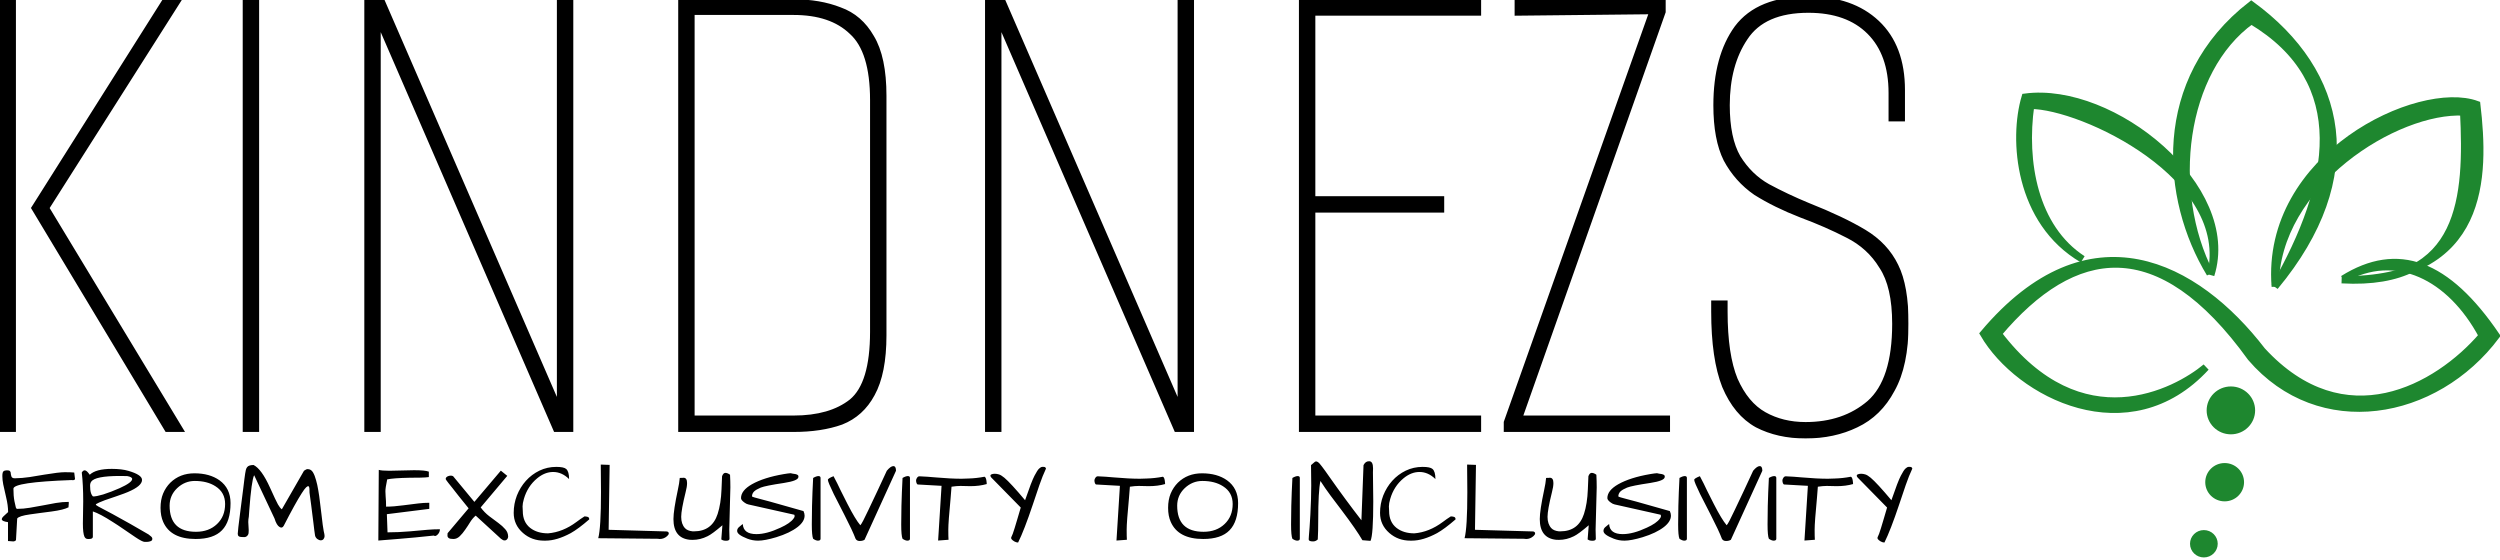 <svg xmlns="http://www.w3.org/2000/svg" width="1036" height="232" viewBox="0 0 1036 232" fill="none"><g clip-path="url(#clip0_249_69)"><ellipse cx="924.479" cy="170.066" rx="10.047" ry="9.92" fill="#1E872F"></ellipse><ellipse cx="921.895" cy="199.825" rx="8.038" ry="7.936" fill="#1E872F"></ellipse><ellipse cx="913.283" cy="225.332" rx="5.741" ry="5.668" fill="#1E872F"></ellipse><path d="M916.154 113.949C927.636 77.672 875.393 35.443 839.223 40.261C834.044 57.61 836.353 91.843 863.049 107.431C842.955 94.394 838.204 66.962 841.52 43.662C862.763 43.662 925.914 73.137 916.154 113.949Z" fill="#1E872F" stroke="#1E872F" stroke-width="3"></path><path d="M942.851 118.768C938.545 64.635 1002.56 34.52 1026.38 43.306C1029.83 72.781 1030.4 116.362 970.408 115.933C1020.93 118.768 1022.65 81.284 1020.93 46.423C993.143 44.973 942.851 76.045 942.851 118.768Z" fill="#1E872F" stroke="#1E872F" stroke-width="3"></path><path d="M915.867 113.383C897.075 82.49 892.749 33.176 932.937 2C971.402 30.058 980.588 73.138 942.697 118.768C967.097 76.255 975.134 33.743 932.937 8.519C904.231 29.208 898.223 79.089 915.867 113.383Z" fill="#1E872F" stroke="#1E872F" stroke-width="3"></path><path d="M970.982 115.65C993.659 101.479 1014.04 109.131 1034.42 139.143C1009.16 172.869 961.222 181.331 932.803 148.212C894.625 95.213 859.317 101.165 828.028 138.292C862.475 183.639 901.801 162.445 914.145 152.18C882.282 186.756 836.64 163.516 822 138.292C865.919 86.144 910.126 109.91 937.396 145.337C971.556 182.465 1010.02 160.791 1028.68 139.143C1015.48 114.516 992.798 103.179 970.982 115.65Z" fill="#1E872F" stroke="#1E872F" stroke-width="3"></path><mask id="path-8-outside-1_249_69" maskUnits="userSpaceOnUse" x="-1" y="-2" width="792" height="184" fill="black"><rect fill="white" x="-1" y="-2" width="792" height="184"></rect><path d="M69.2 178L14 86.2L68 0.7H73.7L19.4 86.2L74.9 178H69.2ZM0.8 178V0.7H5.6V178H0.8ZM101.581 178V0.7H106.381V178H101.581ZM151.972 178V0.7H158.572L231.772 169.3V0.7H236.572V178H230.272L156.772 8.5V178H151.972ZM282.05 178V0.7H328.85C336.05 0.7 342.45 1.8 348.05 4C353.65 6 358.05 9.8 361.25 15.4C364.65 21 366.35 29.1 366.35 39.7V139C366.35 149.4 364.75 157.5 361.55 163.3C358.55 168.9 354.25 172.8 348.65 175C343.05 177 336.45 178 328.85 178H282.05ZM286.85 173.2H328.85C339.05 173.2 347.05 170.9 352.85 166.3C358.65 161.5 361.55 151.9 361.55 137.5V41.5C361.55 27.9 358.65 18.5 352.85 13.3C347.25 7.9 339.25 5.2 328.85 5.2H286.85V173.2ZM409.198 178V0.7H415.798L488.998 169.3V0.7H493.798V178H487.498L413.998 8.5V178H409.198ZM539.277 178V0.7H612.777V5.5H544.077V82.3H597.477V87.1H544.077V173.2H612.777V178H539.277ZM624.158 178V175L684.458 4.9L628.658 5.5V0.7H689.258V4.9L629.858 173.2H691.058V178H624.158ZM748.217 180.7C740.617 180.7 733.917 179.2 728.117 176.2C722.317 173 717.817 167.6 714.617 160C711.617 152.4 710.117 142.1 710.117 129.1V125.5H714.917V129.1C714.917 141.1 716.317 150.5 719.117 157.3C722.117 164.1 726.117 168.9 731.117 171.7C736.117 174.5 741.817 175.9 748.217 175.9C758.817 175.9 767.617 172.9 774.617 166.9C781.617 160.7 785.117 149.8 785.117 134.2C785.117 123.8 783.317 115.9 779.717 110.5C776.317 104.9 771.617 100.6 765.617 97.6C759.817 94.6 753.417 91.8 746.417 89.2C739.217 86.4 732.917 83.3 727.517 79.9C722.317 76.3 718.217 71.7 715.217 66.1C712.417 60.5 711.017 53 711.017 43.6C711.017 30.2 713.917 19.5 719.717 11.5C725.717 3.5 735.617 -0.5 749.417 -0.5C761.417 -0.5 770.917 2.8 777.917 9.4C784.917 16 788.417 25.3 788.417 37.3V49.3H783.617V38.5C783.617 27.7 780.617 19.3 774.617 13.3C768.617 7.3 760.217 4.3 749.417 4.3C737.017 4.3 728.317 8.1 723.317 15.7C718.317 23.1 715.817 32.4 715.817 43.6C715.817 52.8 717.317 60 720.317 65.2C723.517 70.4 727.617 74.4 732.617 77.2C737.817 80 743.317 82.6 749.117 85C758.717 88.8 766.517 92.5 772.517 96.1C778.517 99.7 782.917 104.4 785.717 110.2C788.517 115.8 789.917 123.8 789.917 134.2C789.917 145.6 788.017 154.7 784.217 161.5C780.617 168.3 775.617 173.2 769.217 176.2C763.017 179.2 756.017 180.7 748.217 180.7Z"></path></mask><path d="M69.2 178L14 86.2L68 0.7H73.7L19.4 86.2L74.9 178H69.2ZM0.8 178V0.7H5.6V178H0.8ZM101.581 178V0.7H106.381V178H101.581ZM151.972 178V0.7H158.572L231.772 169.3V0.7H236.572V178H230.272L156.772 8.5V178H151.972ZM282.05 178V0.7H328.85C336.05 0.7 342.45 1.8 348.05 4C353.65 6 358.05 9.8 361.25 15.4C364.65 21 366.35 29.1 366.35 39.7V139C366.35 149.4 364.75 157.5 361.55 163.3C358.55 168.9 354.25 172.8 348.65 175C343.05 177 336.45 178 328.85 178H282.05ZM286.85 173.2H328.85C339.05 173.2 347.05 170.9 352.85 166.3C358.65 161.5 361.55 151.9 361.55 137.5V41.5C361.55 27.9 358.65 18.5 352.85 13.3C347.25 7.9 339.25 5.2 328.85 5.2H286.85V173.2ZM409.198 178V0.7H415.798L488.998 169.3V0.7H493.798V178H487.498L413.998 8.5V178H409.198ZM539.277 178V0.7H612.777V5.5H544.077V82.3H597.477V87.1H544.077V173.2H612.777V178H539.277ZM624.158 178V175L684.458 4.9L628.658 5.5V0.7H689.258V4.9L629.858 173.2H691.058V178H624.158ZM748.217 180.7C740.617 180.7 733.917 179.2 728.117 176.2C722.317 173 717.817 167.6 714.617 160C711.617 152.4 710.117 142.1 710.117 129.1V125.5H714.917V129.1C714.917 141.1 716.317 150.5 719.117 157.3C722.117 164.1 726.117 168.9 731.117 171.7C736.117 174.5 741.817 175.9 748.217 175.9C758.817 175.9 767.617 172.9 774.617 166.9C781.617 160.7 785.117 149.8 785.117 134.2C785.117 123.8 783.317 115.9 779.717 110.5C776.317 104.9 771.617 100.6 765.617 97.6C759.817 94.6 753.417 91.8 746.417 89.2C739.217 86.4 732.917 83.3 727.517 79.9C722.317 76.3 718.217 71.7 715.217 66.1C712.417 60.5 711.017 53 711.017 43.6C711.017 30.2 713.917 19.5 719.717 11.5C725.717 3.5 735.617 -0.5 749.417 -0.5C761.417 -0.5 770.917 2.8 777.917 9.4C784.917 16 788.417 25.3 788.417 37.3V49.3H783.617V38.5C783.617 27.7 780.617 19.3 774.617 13.3C768.617 7.3 760.217 4.3 749.417 4.3C737.017 4.3 728.317 8.1 723.317 15.7C718.317 23.1 715.817 32.4 715.817 43.6C715.817 52.8 717.317 60 720.317 65.2C723.517 70.4 727.617 74.4 732.617 77.2C737.817 80 743.317 82.6 749.117 85C758.717 88.8 766.517 92.5 772.517 96.1C778.517 99.7 782.917 104.4 785.717 110.2C788.517 115.8 789.917 123.8 789.917 134.2C789.917 145.6 788.017 154.7 784.217 161.5C780.617 168.3 775.617 173.2 769.217 176.2C763.017 179.2 756.017 180.7 748.217 180.7Z" fill="black"></path><path d="M69.2 178L68.343 178.515L68.634 179H69.2V178ZM14 86.2L13.155 85.666L12.825 86.187L13.143 86.715L14 86.2ZM68 0.7V-0.3H67.449L67.154 0.166L68 0.7ZM73.7 0.7L74.544 1.236L75.52 -0.3H73.7V0.7ZM19.4 86.2L18.556 85.664L18.224 86.187L18.544 86.717L19.4 86.2ZM74.9 178V179H76.673L75.756 177.483L74.9 178ZM0.8 178H-0.2V179H0.8V178ZM0.8 0.7V-0.3H-0.2V0.7H0.8ZM5.6 0.7H6.6V-0.3H5.6V0.7ZM5.6 178V179H6.6V178H5.6ZM70.057 177.485L14.857 85.685L13.143 86.715L68.343 178.515L70.057 177.485ZM14.845 86.734L68.846 1.234L67.154 0.166L13.155 85.666L14.845 86.734ZM68 1.7H73.7V-0.3H68V1.7ZM72.856 0.164L18.556 85.664L20.244 86.736L74.544 1.236L72.856 0.164ZM18.544 86.717L74.044 178.517L75.756 177.483L20.256 85.683L18.544 86.717ZM74.9 177H69.2V179H74.9V177ZM1.8 178V0.7H-0.2V178H1.8ZM0.8 1.7H5.6V-0.3H0.8V1.7ZM4.6 0.7V178H6.6V0.7H4.6ZM5.6 177H0.8V179H5.6V177ZM101.581 178H100.581V179H101.581V178ZM101.581 0.7V-0.3H100.581V0.7H101.581ZM106.381 0.7H107.381V-0.3H106.381V0.7ZM106.381 178V179H107.381V178H106.381ZM102.581 178V0.7H100.581V178H102.581ZM101.581 1.7H106.381V-0.3H101.581V1.7ZM105.381 0.7V178H107.381V0.7H105.381ZM106.381 177H101.581V179H106.381V177ZM151.972 178H150.972V179H151.972V178ZM151.972 0.7V-0.3H150.972V0.7H151.972ZM158.572 0.7L159.489 0.302L159.228 -0.3H158.572V0.7ZM231.772 169.3L230.855 169.698L232.772 169.3H231.772ZM231.772 0.7V-0.3H230.772V0.7H231.772ZM236.572 0.7H237.572V-0.3H236.572V0.7ZM236.572 178V179H237.572V178H236.572ZM230.272 178L229.354 178.398L229.616 179H230.272V178ZM156.772 8.5L157.689 8.102L155.772 8.5H156.772ZM156.772 178V179H157.772V178H156.772ZM152.972 178V0.7H150.972V178H152.972ZM151.972 1.7H158.572V-0.3H151.972V1.7ZM157.655 1.098L230.855 169.698L232.689 168.902L159.489 0.302L157.655 1.098ZM232.772 169.3V0.7H230.772V169.3H232.772ZM231.772 1.7H236.572V-0.3H231.772V1.7ZM235.572 0.7V178H237.572V0.7H235.572ZM236.572 177H230.272V179H236.572V177ZM231.189 177.602L157.689 8.102L155.854 8.898L229.354 178.398L231.189 177.602ZM155.772 8.5V178H157.772V8.5H155.772ZM156.772 177H151.972V179H156.772V177ZM282.05 178H281.05V179H282.05V178ZM282.05 0.7V-0.3H281.05V0.7H282.05ZM348.05 4L347.684 4.931L347.699 4.936L347.714 4.942L348.05 4ZM361.25 15.4L360.382 15.896L360.388 15.908L360.395 15.919L361.25 15.4ZM361.55 163.3L360.674 162.817L360.669 162.828L361.55 163.3ZM348.65 175L348.986 175.942L349.001 175.936L349.016 175.931L348.65 175ZM286.85 173.2H285.85V174.2H286.85V173.2ZM352.85 166.3L353.471 167.083L353.48 167.077L353.488 167.07L352.85 166.3ZM352.85 13.3L352.156 14.02L352.169 14.032L352.182 14.045L352.85 13.3ZM286.85 5.2V4.2H285.85V5.2H286.85ZM283.05 178V0.7H281.05V178H283.05ZM282.05 1.7H328.85V-0.3H282.05V1.7ZM328.85 1.7C335.949 1.7 342.221 2.785 347.684 4.931L348.416 3.069C342.679 0.815 336.151 -0.3 328.85 -0.3V1.7ZM347.714 4.942C353.069 6.854 357.289 10.485 360.382 15.896L362.118 14.904C358.811 9.116 354.231 5.146 348.386 3.058L347.714 4.942ZM360.395 15.919C363.658 21.294 365.35 29.181 365.35 39.7H367.35C367.35 29.019 365.642 20.706 362.105 14.881L360.395 15.919ZM365.35 39.7V139H367.35V39.7H365.35ZM365.35 139C365.35 149.318 363.759 157.226 360.674 162.817L362.426 163.783C365.741 157.774 367.35 149.482 367.35 139H365.35ZM360.669 162.828C357.774 168.231 353.65 171.961 348.284 174.069L349.016 175.931C354.85 173.639 359.326 169.569 362.431 163.772L360.669 162.828ZM348.314 174.058C342.847 176.011 336.366 177 328.85 177V179C336.534 179 343.253 177.989 348.986 175.942L348.314 174.058ZM328.85 177H282.05V179H328.85V177ZM286.85 174.2H328.85V172.2H286.85V174.2ZM328.85 174.2C339.191 174.2 347.438 171.868 353.471 167.083L352.229 165.517C346.662 169.932 338.909 172.2 328.85 172.2V174.2ZM353.488 167.07C359.657 161.965 362.55 151.95 362.55 137.5H360.55C360.55 151.85 357.643 161.035 352.212 165.53L353.488 167.07ZM362.55 137.5V41.5H360.55V137.5H362.55ZM362.55 41.5C362.55 27.816 359.642 18.047 353.518 12.555L352.182 14.045C357.658 18.953 360.55 27.985 360.55 41.5H362.55ZM353.544 12.58C347.702 6.947 339.419 4.2 328.85 4.2V6.2C339.081 6.2 346.798 8.853 352.156 14.02L353.544 12.58ZM328.85 4.2H286.85V6.2H328.85V4.2ZM285.85 5.2V173.2H287.85V5.2H285.85ZM409.198 178H408.198V179H409.198V178ZM409.198 0.7V-0.3H408.198V0.7H409.198ZM415.798 0.7L416.716 0.302L416.454 -0.3H415.798V0.7ZM488.998 169.3L488.081 169.698L489.998 169.3H488.998ZM488.998 0.7V-0.3H487.998V0.7H488.998ZM493.798 0.7H494.798V-0.3H493.798V0.7ZM493.798 178V179H494.798V178H493.798ZM487.498 178L486.581 178.398L486.842 179H487.498V178ZM413.998 8.5L414.916 8.102L412.998 8.5H413.998ZM413.998 178V179H414.998V178H413.998ZM410.198 178V0.7H408.198V178H410.198ZM409.198 1.7H415.798V-0.3H409.198V1.7ZM414.881 1.098L488.081 169.698L489.916 168.902L416.716 0.302L414.881 1.098ZM489.998 169.3V0.7H487.998V169.3H489.998ZM488.998 1.7H493.798V-0.3H488.998V1.7ZM492.798 0.7V178H494.798V0.7H492.798ZM493.798 177H487.498V179H493.798V177ZM488.416 177.602L414.916 8.102L413.081 8.898L486.581 178.398L488.416 177.602ZM412.998 8.5V178H414.998V8.5H412.998ZM413.998 177H409.198V179H413.998V177ZM539.277 178H538.277V179H539.277V178ZM539.277 0.7V-0.3H538.277V0.7H539.277ZM612.777 0.7H613.777V-0.3H612.777V0.7ZM612.777 5.5V6.5H613.777V5.5H612.777ZM544.077 5.5V4.5H543.077V5.5H544.077ZM544.077 82.3H543.077V83.3H544.077V82.3ZM597.477 82.3H598.477V81.3H597.477V82.3ZM597.477 87.1V88.1H598.477V87.1H597.477ZM544.077 87.1V86.1H543.077V87.1H544.077ZM544.077 173.2H543.077V174.2H544.077V173.2ZM612.777 173.2H613.777V172.2H612.777V173.2ZM612.777 178V179H613.777V178H612.777ZM540.277 178V0.7H538.277V178H540.277ZM539.277 1.7H612.777V-0.3H539.277V1.7ZM611.777 0.7V5.5H613.777V0.7H611.777ZM612.777 4.5H544.077V6.5H612.777V4.5ZM543.077 5.5V82.3H545.077V5.5H543.077ZM544.077 83.3H597.477V81.3H544.077V83.3ZM596.477 82.3V87.1H598.477V82.3H596.477ZM597.477 86.1H544.077V88.1H597.477V86.1ZM543.077 87.1V173.2H545.077V87.1H543.077ZM544.077 174.2H612.777V172.2H544.077V174.2ZM611.777 173.2V178H613.777V173.2H611.777ZM612.777 177H539.277V179H612.777V177ZM624.158 178H623.158V179H624.158V178ZM624.158 175L623.215 174.666L623.158 174.828V175H624.158ZM684.458 4.9L685.4 5.234L685.879 3.885L684.447 3.9L684.458 4.9ZM628.658 5.5H627.658V6.511L628.669 6.5L628.658 5.5ZM628.658 0.7V-0.3H627.658V0.7H628.658ZM689.258 0.7H690.258V-0.3H689.258V0.7ZM689.258 4.9L690.201 5.233L690.258 5.071V4.9H689.258ZM629.858 173.2L628.915 172.867L628.444 174.2H629.858V173.2ZM691.058 173.2H692.058V172.2H691.058V173.2ZM691.058 178V179H692.058V178H691.058ZM625.158 178V175H623.158V178H625.158ZM625.1 175.334L685.4 5.234L683.515 4.566L623.215 174.666L625.1 175.334ZM684.447 3.9L628.647 4.5L628.669 6.5L684.469 5.9L684.447 3.9ZM629.658 5.5V0.7H627.658V5.5H629.658ZM628.658 1.7H689.258V-0.3H628.658V1.7ZM688.258 0.7V4.9H690.258V0.7H688.258ZM688.315 4.567L628.915 172.867L630.801 173.533L690.201 5.233L688.315 4.567ZM629.858 174.2H691.058V172.2H629.858V174.2ZM690.058 173.2V178H692.058V173.2H690.058ZM691.058 177H624.158V179H691.058V177ZM728.117 176.2L727.634 177.076L727.646 177.082L727.658 177.088L728.117 176.2ZM714.617 160L713.687 160.367L713.691 160.378L713.696 160.388L714.617 160ZM710.117 125.5V124.5H709.117V125.5H710.117ZM714.917 125.5H715.917V124.5H714.917V125.5ZM719.117 157.3L718.193 157.681L718.197 157.692L718.202 157.704L719.117 157.3ZM731.117 171.7L731.606 170.827L731.606 170.827L731.117 171.7ZM774.617 166.9L775.268 167.659L775.274 167.654L775.28 167.649L774.617 166.9ZM779.717 110.5L778.862 111.019L778.873 111.037L778.885 111.055L779.717 110.5ZM765.617 97.6L765.158 98.488L765.17 98.494L765.617 97.6ZM746.417 89.2L746.055 90.132L746.062 90.135L746.069 90.137L746.417 89.2ZM727.517 79.9L726.948 80.722L726.966 80.735L726.984 80.746L727.517 79.9ZM715.217 66.1L714.323 66.547L714.329 66.56L714.336 66.572L715.217 66.1ZM719.717 11.5L718.917 10.9L718.912 10.906L718.908 10.913L719.717 11.5ZM777.917 9.4L777.231 10.128L777.231 10.128L777.917 9.4ZM788.417 49.3V50.3H789.417V49.3H788.417ZM783.617 49.3H782.617V50.3H783.617V49.3ZM774.617 13.3L773.91 14.007L773.91 14.007L774.617 13.3ZM723.317 15.7L724.146 16.26L724.153 16.25L723.317 15.7ZM720.317 65.2L719.451 65.7L719.458 65.712L719.466 65.724L720.317 65.2ZM732.617 77.2L732.129 78.073L732.136 78.076L732.143 78.081L732.617 77.2ZM749.117 85L748.735 85.924L748.742 85.927L748.749 85.93L749.117 85ZM772.517 96.1L772.003 96.957L772.003 96.957L772.517 96.1ZM785.717 110.2L784.817 110.635L784.823 110.647L785.717 110.2ZM784.217 161.5L783.344 161.012L783.339 161.022L783.333 161.032L784.217 161.5ZM769.217 176.2L768.793 175.294L768.782 175.3L769.217 176.2ZM748.217 179.7C740.751 179.7 734.213 178.227 728.577 175.312L727.658 177.088C733.621 180.173 740.484 181.7 748.217 181.7V179.7ZM728.6 175.324C723.041 172.257 718.673 167.057 715.539 159.612L713.696 160.388C716.961 168.143 721.593 173.743 727.634 177.076L728.6 175.324ZM715.547 159.633C712.613 152.198 711.117 142.04 711.117 129.1H709.117C709.117 142.16 710.622 152.602 713.687 160.367L715.547 159.633ZM711.117 129.1V125.5H709.117V129.1H711.117ZM710.117 126.5H714.917V124.5H710.117V126.5ZM713.917 125.5V129.1H715.917V125.5H713.917ZM713.917 129.1C713.917 141.158 715.321 150.708 718.193 157.681L720.042 156.919C717.313 150.292 715.917 141.042 715.917 129.1H713.917ZM718.202 157.704C721.264 164.643 725.39 169.639 730.629 172.573L731.606 170.827C726.844 168.161 722.971 163.557 720.032 156.896L718.202 157.704ZM730.629 172.573C735.795 175.466 741.666 176.9 748.217 176.9V174.9C741.968 174.9 736.44 173.534 731.606 170.827L730.629 172.573ZM748.217 176.9C759.018 176.9 768.06 173.838 775.268 167.659L773.966 166.141C767.174 171.962 758.616 174.9 748.217 174.9V176.9ZM775.28 167.649C782.602 161.164 786.117 149.902 786.117 134.2H784.117C784.117 149.698 780.633 160.236 773.954 166.151L775.28 167.649ZM786.117 134.2C786.117 123.711 784.307 115.581 780.549 109.945L778.885 111.055C782.328 116.219 784.117 123.889 784.117 134.2H786.117ZM780.572 109.981C777.072 104.216 772.229 99.788 766.064 96.706L765.17 98.494C771.006 101.412 775.563 105.584 778.862 111.019L780.572 109.981ZM766.077 96.712C760.236 93.691 753.798 90.875 746.765 88.263L746.069 90.137C753.036 92.725 759.398 95.509 765.158 98.488L766.077 96.712ZM746.78 88.268C739.627 85.486 733.386 82.414 728.05 79.054L726.984 80.746C732.448 84.186 738.807 87.314 746.055 90.132L746.78 88.268ZM728.086 79.078C723.017 75.569 719.024 71.089 716.099 65.628L714.336 66.572C717.41 72.311 721.617 77.031 726.948 80.722L728.086 79.078ZM716.112 65.653C713.407 60.244 712.017 52.916 712.017 43.6H710.017C710.017 53.084 711.427 60.756 714.323 66.547L716.112 65.653ZM712.017 43.6C712.017 30.337 714.888 19.865 720.527 12.087L718.908 10.913C712.947 19.135 710.017 30.063 710.017 43.6H712.017ZM720.517 12.1C726.263 4.439 735.804 0.5 749.417 0.5V-1.5C735.431 -1.5 725.172 2.561 718.917 10.9L720.517 12.1ZM749.417 0.5C761.228 0.5 770.46 3.743 777.231 10.128L778.603 8.672C771.375 1.857 761.606 -1.5 749.417 -1.5V0.5ZM777.231 10.128C783.983 16.494 787.417 25.503 787.417 37.3H789.417C789.417 25.097 785.851 15.506 778.603 8.672L777.231 10.128ZM787.417 37.3V49.3H789.417V37.3H787.417ZM788.417 48.3H783.617V50.3H788.417V48.3ZM784.617 49.3V38.5H782.617V49.3H784.617ZM784.617 38.5C784.617 27.511 781.559 18.828 775.324 12.593L773.91 14.007C779.675 19.772 782.617 27.889 782.617 38.5H784.617ZM775.324 12.593C769.089 6.358 760.406 3.3 749.417 3.3V5.3C760.028 5.3 768.145 8.242 773.91 14.007L775.324 12.593ZM749.417 3.3C736.815 3.3 727.73 7.173 722.482 15.15L724.153 16.25C728.904 9.027 737.219 5.3 749.417 5.3V3.3ZM722.489 15.14C717.351 22.743 714.817 32.251 714.817 43.6H716.817C716.817 32.549 719.283 23.457 724.146 16.26L722.489 15.14ZM714.817 43.6C714.817 52.89 716.329 60.288 719.451 65.7L721.183 64.7C718.306 59.712 716.817 52.71 716.817 43.6H714.817ZM719.466 65.724C722.749 71.059 726.97 75.184 732.129 78.073L733.106 76.328C728.264 73.616 724.286 69.74 721.169 64.676L719.466 65.724ZM732.143 78.081C737.375 80.897 742.905 83.512 748.735 85.924L749.5 84.076C743.729 81.688 738.26 79.103 733.091 76.32L732.143 78.081ZM748.749 85.93C758.32 89.718 766.066 93.395 772.003 96.957L773.032 95.243C766.969 91.605 759.114 87.882 749.485 84.07L748.749 85.93ZM772.003 96.957C777.851 100.466 782.109 105.025 784.817 110.635L786.618 109.765C783.726 103.775 779.184 98.934 773.032 95.243L772.003 96.957ZM784.823 110.647C787.522 116.046 788.917 123.865 788.917 134.2H790.917C790.917 123.735 789.512 115.554 786.612 109.753L784.823 110.647ZM788.917 134.2C788.917 145.503 787.031 154.415 783.344 161.012L785.09 161.988C789.003 154.985 790.917 145.697 790.917 134.2H788.917ZM783.333 161.032C779.825 167.658 774.979 172.395 768.793 175.295L769.642 177.105C776.256 174.005 781.409 168.942 785.101 161.968L783.333 161.032ZM768.782 175.3C762.734 178.226 755.886 179.7 748.217 179.7V181.7C756.148 181.7 763.3 180.174 769.653 177.1L768.782 175.3Z" fill="black" mask="url(#path-8-outside-1_249_69)"></path><path d="M3.314 216.381C1.601 216.136 0.744 215.738 0.744 215.188C0.744 214.79 1.035 214.331 1.616 213.811C2.198 213.29 2.779 212.755 3.36 212.204C3.36 210.368 3.085 208.318 2.534 206.054C1.983 203.759 1.586 201.984 1.341 200.729C1.096 199.475 0.974 198.327 0.974 197.287C0.974 196.247 1.127 195.589 1.433 195.313C1.769 195.038 2.243 194.9 2.855 194.9C3.467 194.9 3.865 194.992 4.049 195.176C4.232 195.329 4.355 195.528 4.416 195.772C4.477 196.017 4.508 196.277 4.508 196.553C4.538 196.828 4.6 197.088 4.691 197.333C4.844 197.914 5.319 198.205 6.114 198.205C8.164 198.174 10.214 198.006 12.265 197.7C14.315 197.364 16.35 197.027 18.369 196.69C22.408 196.017 25.239 195.681 26.86 195.681C28.513 195.681 29.813 195.727 30.762 195.818C30.792 196.4 30.854 196.905 30.945 197.333C31.037 197.761 31.083 198.113 31.083 198.389C31.083 198.909 30.578 199.092 29.568 198.939C13.565 199.521 5.563 200.714 5.563 202.52C5.563 204.508 5.701 206.222 5.977 207.66C6.252 209.068 6.451 209.955 6.573 210.322C6.726 210.689 6.895 210.873 7.078 210.873C8.822 210.873 10.582 210.72 12.356 210.414C14.162 210.108 15.952 209.787 17.727 209.45C19.532 209.083 21.337 208.746 23.143 208.44C24.948 208.134 26.723 207.981 28.467 207.981C28.497 207.981 28.513 208.104 28.513 208.349C28.513 208.563 28.497 208.808 28.467 209.083C28.375 209.817 28.375 210.185 28.467 210.185C27.151 210.919 24.764 211.516 21.307 211.975C19.807 212.189 18.277 212.388 16.717 212.571C15.156 212.755 13.718 212.954 12.402 213.168C9.373 213.596 7.614 214.162 7.124 214.866L6.619 223.862C6.283 224.199 5.9 224.367 5.472 224.367L3.773 224.229C3.62 224.229 3.467 224.229 3.314 224.229V216.381ZM37.193 196.736C38.876 195.115 41.92 194.304 46.327 194.304C49.081 194.304 51.391 194.579 53.258 195.13C55.124 195.681 56.516 196.262 57.434 196.874C58.383 197.486 58.857 198.159 58.857 198.894C58.857 200.576 56.899 202.244 52.982 203.896C52.401 204.172 50.871 204.738 48.392 205.595C45.944 206.421 44.292 206.987 43.435 207.293C41.569 207.997 40.329 208.548 39.717 208.945C39.717 209.098 39.779 209.236 39.901 209.358C40.023 209.45 40.314 209.634 40.773 209.909C41.232 210.154 41.92 210.521 42.839 211.011C43.757 211.47 45.026 212.143 46.648 213.03C51.483 215.662 56.455 218.477 61.565 221.476C61.81 221.659 62.131 221.919 62.529 222.256C62.927 222.562 63.126 222.914 63.126 223.312C63.126 223.679 63.003 223.939 62.758 224.092C62.514 224.245 62.223 224.352 61.886 224.413C61.55 224.505 61.198 224.551 60.831 224.551H59.913C59.301 224.551 58.016 223.893 56.057 222.577C54.13 221.261 52.447 220.114 51.008 219.135C49.601 218.156 48.163 217.207 46.694 216.289C43.236 214.055 40.498 212.602 38.478 211.929V222.439C38.478 223.051 37.958 223.357 36.918 223.357H36.413C35.77 223.357 35.296 223.036 34.99 222.394C34.562 221.414 34.347 219.609 34.347 216.978L34.485 207.752C34.485 203.223 34.286 199.245 33.888 195.818C34.623 194.564 35.525 194.61 36.596 195.956C36.841 196.262 37.04 196.522 37.193 196.736ZM52.707 197.287L49.723 197.241C42.808 197.241 38.83 198.037 37.79 199.628C37.484 200.056 37.331 200.607 37.331 201.28C37.331 201.923 37.361 202.489 37.422 202.979C37.575 204.233 37.927 205.136 38.478 205.687C38.57 205.717 38.723 205.732 38.937 205.732C39.182 205.732 39.61 205.671 40.222 205.549C40.865 205.426 41.706 205.212 42.747 204.906C43.818 204.57 44.95 204.172 46.143 203.713C47.337 203.254 48.484 202.78 49.586 202.29C53.043 200.729 54.772 199.46 54.772 198.48C54.772 197.93 54.084 197.532 52.707 197.287ZM67.629 216.289C66.895 214.637 66.528 212.694 66.528 210.46C66.528 208.226 66.879 206.253 67.583 204.539C68.318 202.795 69.312 201.296 70.567 200.041C73.229 197.44 76.564 196.14 80.573 196.14C84.765 196.14 88.222 197.104 90.946 199.031C94.005 201.234 95.535 204.386 95.535 208.486C95.535 213.566 94.357 217.314 92.001 219.731C89.676 222.149 86.034 223.357 81.077 223.357C74.193 223.357 69.71 221.001 67.629 216.289ZM70.291 209.542C70.291 216.763 73.933 220.374 81.215 220.374C84.795 220.374 87.702 219.303 89.936 217.161C92.169 215.05 93.286 212.281 93.286 208.854C93.286 205.641 91.955 203.193 89.293 201.51C87.029 200.041 84.168 199.307 80.71 199.307C77.956 199.307 75.524 200.301 73.412 202.29C71.332 204.279 70.291 206.696 70.291 209.542ZM102.885 216.335L103.068 219.686C103.068 219.869 103.053 220.206 103.022 220.695C103.022 221.185 102.839 221.629 102.472 222.026C102.135 222.394 101.707 222.577 101.186 222.577C100.697 222.577 100.314 222.562 100.039 222.531C99.029 222.531 98.524 222.088 98.524 221.2C98.524 220.466 98.861 217.513 99.534 212.342C100.207 207.14 100.636 203.789 100.819 202.29C101.003 200.791 101.156 199.536 101.278 198.526C101.431 197.486 101.538 196.721 101.6 196.231C101.661 195.742 101.753 195.252 101.875 194.763C101.997 194.273 102.181 193.875 102.426 193.569C102.885 192.988 103.772 192.697 105.088 192.697C107.291 193.799 109.555 196.92 111.881 202.061C113.533 205.732 114.635 208.058 115.185 209.037C115.736 210.016 116.272 210.689 116.792 211.057L125.972 195.084C126.614 194.625 127.104 194.396 127.44 194.396C128.42 194.396 129.169 194.839 129.689 195.727C130.21 196.614 130.638 197.7 130.975 198.985C131.342 200.24 131.648 201.632 131.893 203.162C132.168 204.692 132.397 206.299 132.581 207.981C132.795 209.634 132.994 211.256 133.178 212.847C133.606 216.672 133.927 219.074 134.142 220.053C134.386 221.032 134.509 221.736 134.509 222.164C134.509 222.562 134.371 222.96 134.096 223.357C133.82 223.725 133.438 223.908 132.948 223.908C132.459 223.908 131.969 223.725 131.479 223.357C130.99 222.96 130.684 222.485 130.561 221.935C130.47 221.353 130.363 220.604 130.24 219.686C130.148 218.768 130.026 217.743 129.873 216.61C129.72 215.448 129.567 214.239 129.414 212.984C129.261 211.699 129.108 210.475 128.955 209.312C128.802 208.15 128.664 207.125 128.542 206.237C128.42 205.319 128.328 204.631 128.267 204.172C128.267 203.56 128.251 202.994 128.221 202.474C128.19 201.953 128.068 201.632 127.853 201.51C127.639 201.387 127.303 201.54 126.844 201.969C126.415 202.367 125.803 203.193 125.008 204.447C123.294 207.109 120.816 211.592 117.572 217.896C117.144 218.66 116.578 218.829 115.874 218.4C115.048 217.941 114.344 216.763 113.763 214.866L105.317 196.92C104.583 198.389 103.91 203.254 103.298 211.516C103.206 212.525 103.145 213.382 103.114 214.086C102.961 214.851 102.885 215.601 102.885 216.335ZM171.606 194.854C174.666 194.854 176.7 195.053 177.71 195.451V197.7C176.884 197.823 175.752 197.899 174.314 197.93C172.876 197.93 171.346 197.945 169.724 197.976C165.195 198.067 162.105 198.297 160.452 198.664C159.932 201.112 159.687 202.78 159.718 203.667C159.749 204.554 159.779 205.243 159.81 205.732C159.932 206.926 159.993 208.333 159.993 209.955C162.074 209.955 164.446 209.771 167.108 209.404C169.8 209.037 171.881 208.777 173.35 208.624C174.819 208.44 176.333 208.349 177.894 208.349V210.873L160.315 213.076L160.59 220.604C163.619 220.604 166.71 220.466 169.862 220.19C173.044 219.884 175.446 219.67 177.068 219.548C178.72 219.395 180.464 219.318 182.3 219.318C182.3 219.93 182.116 220.512 181.749 221.062C181.015 222.042 180.357 222.332 179.776 221.935C174.39 222.516 169.571 222.975 165.318 223.312C161.095 223.648 158.249 223.878 156.78 224L156.964 194.717C157.76 194.962 159.228 195.084 161.37 195.084L171.606 194.854ZM197.131 213.673C196.335 214.315 195.585 215.188 194.882 216.289C194.209 217.391 193.505 218.462 192.77 219.502C192.067 220.542 191.317 221.445 190.521 222.21C189.726 222.975 188.854 223.357 187.905 223.357C186.987 223.357 186.345 223.235 185.977 222.99C185.61 222.715 185.427 222.378 185.427 221.98C185.427 221.552 185.442 221.215 185.473 220.971L194.193 210.644C192.602 208.685 191.256 207.018 190.154 205.641C189.083 204.264 188.196 203.132 187.492 202.244C186.788 201.357 186.237 200.668 185.84 200.179C185.473 199.659 185.197 199.291 185.014 199.077C184.861 198.832 184.753 198.649 184.692 198.526C184.692 197.914 185.105 197.486 185.931 197.241C186.635 197.027 187.247 197.058 187.767 197.333L196.58 207.981L207.55 195.038L210.212 197.195L199.196 210.276C200.237 211.684 201.415 212.893 202.73 213.902C204.077 214.882 205.331 215.815 206.494 216.702C207.657 217.559 208.621 218.431 209.386 219.318C210.181 220.206 210.579 221.246 210.579 222.439C210.487 223.143 210.166 223.618 209.615 223.862C209.493 223.924 209.278 223.954 208.973 223.954C208.667 223.954 208.208 223.725 207.596 223.266L197.131 213.673ZM235.829 198.526C233.84 196.568 231.637 195.589 229.219 195.589C226.924 195.589 224.721 196.461 222.61 198.205C219.948 200.408 218.112 203.254 217.102 206.742C216.735 207.997 216.551 209.037 216.551 209.863C216.551 210.689 216.582 211.332 216.643 211.791C216.643 214.82 217.668 217.146 219.718 218.768C221.646 220.267 224.109 221.017 227.108 221.017C231.208 220.68 235.14 219.104 238.904 216.289C239.944 215.493 241.046 214.729 242.208 213.994C242.637 213.994 243.065 214.055 243.494 214.178C243.953 214.3 244.182 214.652 244.182 215.233C241.153 217.865 238.598 219.762 236.517 220.925C232.662 223.006 229.173 224.046 226.052 224.046C225.838 224.046 225.639 224.046 225.456 224.046C222.059 224.046 219.152 222.99 216.735 220.879C214.165 218.645 212.879 215.861 212.879 212.525C212.879 210.016 213.323 207.614 214.21 205.319C215.128 203.024 216.368 201.005 217.928 199.261C219.519 197.486 221.386 196.078 223.528 195.038C225.7 193.998 228.026 193.478 230.504 193.478C232.616 193.478 233.993 193.768 234.635 194.35C235.431 195.053 235.829 196.446 235.829 198.526ZM249.053 203.942L248.961 192.514L252.633 192.651L252.22 219.548L276.408 220.236C276.898 220.389 277.143 220.649 277.143 221.017C277.143 221.384 276.913 221.766 276.454 222.164C275.567 222.96 274.557 223.357 273.425 223.357C273.15 223.357 272.859 223.327 272.553 223.266L247.905 223.036C248.67 220.19 249.053 213.826 249.053 203.942ZM302.301 223.266C302.301 223.816 301.826 224.092 300.878 224.092C300.419 224.092 299.99 224.031 299.593 223.908C299.225 223.755 298.996 223.633 298.904 223.541L299.363 217.666C296.548 220.083 294.498 221.598 293.213 222.21C291.193 223.22 289.128 223.725 287.016 223.725C286.619 223.725 286.205 223.709 285.777 223.679C281.31 223.189 279.076 220.328 279.076 215.096C279.076 212.709 279.688 208.655 280.912 202.933C281.31 201.158 281.57 199.536 281.692 198.067C281.784 198.037 281.983 198.021 282.289 198.021C282.289 198.021 282.472 198.021 282.84 198.021C282.993 197.991 283.13 197.976 283.253 197.976C284.232 197.976 284.721 198.71 284.721 200.179C284.721 201.188 284.523 202.443 284.125 203.942C282.901 208.869 282.289 212.281 282.289 214.178C282.289 216.167 282.809 217.727 283.849 218.859C284.523 219.594 285.578 220.037 287.016 220.19C287.2 220.19 287.384 220.19 287.567 220.19C292.555 220.19 295.829 217.788 297.389 212.984C298.307 210.169 298.843 206.773 298.996 202.795C299.088 200.959 299.164 199.138 299.225 197.333C299.562 196.415 300.021 195.956 300.602 195.956C301.184 195.956 301.826 196.216 302.53 196.736C302.622 198.511 302.668 200.255 302.668 201.969L302.209 219.502C302.209 220.757 302.239 222.011 302.301 223.266ZM305.473 220.007C305.473 219.425 305.703 218.921 306.162 218.492C306.651 218.033 307.018 217.727 307.263 217.574C307.538 217.391 307.722 217.253 307.814 217.161C307.967 219.946 309.849 221.338 313.459 221.338C316.305 221.338 319.625 220.451 323.419 218.676C326.112 217.452 327.917 216.197 328.835 214.912C329.141 214.514 329.294 214.193 329.294 213.948C329.294 213.673 329.248 213.459 329.157 213.306L310.109 209.037C309.558 208.915 309.023 208.655 308.502 208.257C307.554 207.584 307.079 206.972 307.079 206.421C307.079 204.31 308.579 202.397 311.578 200.684C314.882 198.817 319.304 197.41 324.842 196.461C326.097 196.247 327.03 196.124 327.642 196.094C327.826 196.155 328.101 196.216 328.468 196.277C328.866 196.308 329.264 196.369 329.662 196.461C330.61 196.675 331.008 197.073 330.855 197.654C330.855 198.695 328.866 199.521 324.888 200.133C319.747 200.898 316.535 201.54 315.249 202.061C313.995 202.581 313.077 203.116 312.496 203.667C311.945 204.218 311.654 204.876 311.623 205.641C311.623 205.794 311.975 205.962 312.679 206.146C313.383 206.329 314.224 206.559 315.204 206.834C316.183 207.079 317.453 207.415 319.013 207.844C322.807 208.884 327.458 210.2 332.966 211.791C333.272 212.464 333.425 213.091 333.425 213.673C333.425 215.295 332.477 216.855 330.579 218.354C328.438 220.037 325.469 221.46 321.675 222.623C318.524 223.572 316.014 224.046 314.148 224.046C312.587 224.046 311.103 223.771 309.696 223.22C308.288 222.669 307.232 222.133 306.529 221.613C305.825 221.093 305.473 220.558 305.473 220.007ZM340.04 223.266C340.04 223.786 339.673 224.046 338.939 224.046C338.388 224.046 337.73 223.786 336.965 223.266C336.598 222.439 336.414 220.466 336.414 217.345C336.414 214.224 336.445 211.653 336.506 209.634C336.567 207.584 336.628 205.702 336.689 203.988C336.873 200.255 336.965 198.282 336.965 198.067C337.852 197.547 338.587 197.287 339.168 197.287C339.749 197.287 340.04 197.547 340.04 198.067V223.266ZM354.549 223.266C353.723 221.062 352.193 217.788 349.96 213.443C347.726 209.068 346.242 206.161 345.508 204.723C343.886 201.387 343.075 199.429 343.075 198.848C343.075 198.45 343.855 197.945 345.416 197.333C346.487 199.322 347.481 201.311 348.399 203.3C349.348 205.258 350.281 207.109 351.199 208.854C353.371 213.107 355.146 216.044 356.523 217.666C357.013 217.176 358.114 215.096 359.828 211.424L363.591 203.483C365.611 199.2 366.911 196.4 367.493 195.084C368.564 193.799 369.466 193.156 370.201 193.156C370.935 193.156 371.302 193.799 371.302 195.084L358.267 223.679C357.747 224.015 357.074 224.184 356.248 224.184C355.452 224.184 354.886 223.878 354.549 223.266ZM377.091 223.266C377.091 223.786 376.724 224.046 375.99 224.046C375.439 224.046 374.781 223.786 374.016 223.266C373.649 222.439 373.465 220.466 373.465 217.345C373.465 214.224 373.496 211.653 373.557 209.634C373.618 207.584 373.679 205.702 373.741 203.988C373.924 200.255 374.016 198.282 374.016 198.067C374.903 197.547 375.638 197.287 376.219 197.287C376.8 197.287 377.091 197.547 377.091 198.067V223.266ZM402.111 201.464L398.026 201.372C396.955 201.372 395.716 201.479 394.309 201.693C394.247 202.887 394.125 204.432 393.941 206.329C393.299 213.061 392.978 217.437 392.978 219.456C392.978 221.445 393.008 222.853 393.069 223.679L388.755 224L390.178 201.326L380.401 200.775C380.157 200.775 379.958 200.576 379.805 200.179C379.682 199.781 379.621 199.414 379.621 199.077C379.621 198.741 379.759 198.373 380.034 197.976C380.31 197.578 380.631 197.379 380.998 197.379C383.232 197.471 385.481 197.624 387.745 197.838C391.937 198.205 395.502 198.389 398.439 198.389L401.285 198.297C403.519 198.236 405.737 197.991 407.94 197.562C408.43 197.654 408.736 198.419 408.858 199.857C408.889 200.163 408.904 200.408 408.904 200.592C406.885 201.173 404.62 201.464 402.111 201.464ZM421.899 224.826C421.409 224.826 420.889 224.673 420.338 224.367C419.268 223.725 418.839 223.159 419.053 222.669C419.421 222.026 419.895 220.741 420.476 218.813L421.715 214.683C422.144 213.367 422.572 211.913 423.001 210.322L410.746 197.838C410.532 197.562 410.424 197.318 410.424 197.104C410.424 196.889 410.547 196.721 410.792 196.599C411.189 196.415 411.664 196.323 412.214 196.323C412.796 196.323 413.377 196.415 413.959 196.599C414.571 196.782 415.32 197.241 416.208 197.976C417.952 199.444 420.813 202.55 424.791 207.293C426.596 202.03 427.896 198.649 428.692 197.149C429.488 195.619 430.115 194.64 430.574 194.212C431.063 193.753 431.492 193.508 431.859 193.478C432.257 193.447 432.593 193.462 432.869 193.523C433.144 193.585 433.343 193.799 433.465 194.166C432.517 196.186 431.599 198.48 430.712 201.051C429.855 203.59 428.967 206.222 428.049 208.945C425.632 216.167 423.582 221.46 421.899 224.826ZM476.024 201.464L471.939 201.372C470.868 201.372 469.629 201.479 468.222 201.693C468.16 202.887 468.038 204.432 467.854 206.329C467.212 213.061 466.891 217.437 466.891 219.456C466.891 221.445 466.921 222.853 466.982 223.679L462.668 224L464.091 201.326L454.314 200.775C454.07 200.775 453.871 200.576 453.718 200.179C453.595 199.781 453.534 199.414 453.534 199.077C453.534 198.741 453.672 198.373 453.947 197.976C454.223 197.578 454.544 197.379 454.911 197.379C457.145 197.471 459.394 197.624 461.658 197.838C465.85 198.205 469.415 198.389 472.352 198.389L475.198 198.297C477.432 198.236 479.65 197.991 481.853 197.562C482.343 197.654 482.649 198.419 482.771 199.857C482.802 200.163 482.817 200.408 482.817 200.592C480.798 201.173 478.533 201.464 476.024 201.464ZM485.164 216.289C484.429 214.637 484.062 212.694 484.062 210.46C484.062 208.226 484.414 206.253 485.118 204.539C485.852 202.795 486.847 201.296 488.101 200.041C490.763 197.44 494.099 196.14 498.107 196.14C502.299 196.14 505.757 197.104 508.48 199.031C511.54 201.234 513.07 204.386 513.07 208.486C513.07 213.566 511.892 217.314 509.536 219.731C507.21 222.149 503.569 223.357 498.612 223.357C491.727 223.357 487.244 221.001 485.164 216.289ZM487.826 209.542C487.826 216.763 491.467 220.374 498.75 220.374C502.33 220.374 505.237 219.303 507.47 217.161C509.704 215.05 510.821 212.281 510.821 208.854C510.821 205.641 509.49 203.193 506.828 201.51C504.563 200.041 501.702 199.307 498.245 199.307C495.491 199.307 493.058 200.301 490.947 202.29C488.866 204.279 487.826 206.696 487.826 209.542ZM538.646 223.266C538.646 223.786 538.279 224.046 537.545 224.046C536.994 224.046 536.336 223.786 535.571 223.266C535.204 222.439 535.02 220.466 535.02 217.345C535.02 214.224 535.051 211.653 535.112 209.634C535.173 207.584 535.235 205.702 535.296 203.988C535.479 200.255 535.571 198.282 535.571 198.067C536.458 197.547 537.193 197.287 537.774 197.287C538.356 197.287 538.646 197.547 538.646 198.067V223.266ZM569.082 207.798C569.082 217.1 568.7 222.547 567.935 224.138L564.584 223.862C562.901 220.955 560.071 216.87 556.093 211.607C554.533 209.527 552.972 207.461 551.412 205.411C549.882 203.361 548.474 201.326 547.189 199.307C546.577 202.03 546.271 207.477 546.271 215.646C546.271 218.768 546.21 221.399 546.087 223.541C545.506 224.092 544.863 224.367 544.16 224.367C543.486 224.367 543.012 224.291 542.737 224.138C542.461 224.015 542.324 223.801 542.324 223.495C542.324 223.159 542.354 222.654 542.415 221.98C542.507 221.277 542.599 220.114 542.691 218.492C542.813 216.87 542.92 215.157 543.012 213.352C543.257 208.639 543.379 204.585 543.379 201.188C543.379 197.761 543.349 194.946 543.288 192.743C543.961 192.131 544.481 191.688 544.848 191.412C545.215 191.137 545.628 191.152 546.087 191.458C546.546 191.733 547.128 192.361 547.831 193.34C548.566 194.288 549.591 195.711 550.907 197.608C555.405 204.004 559.826 210.001 564.171 215.601L565.043 192.743C565.38 192.131 565.717 191.718 566.053 191.504C566.39 191.259 566.833 191.137 567.384 191.137C568.455 191.137 568.991 192.116 568.991 194.074L568.945 195.772L569.082 207.798ZM594.837 198.526C592.848 196.568 590.645 195.589 588.228 195.589C585.933 195.589 583.73 196.461 581.618 198.205C578.956 200.408 577.12 203.254 576.11 206.742C575.743 207.997 575.56 209.037 575.56 209.863C575.56 210.689 575.59 211.332 575.651 211.791C575.651 214.82 576.676 217.146 578.727 218.768C580.654 220.267 583.118 221.017 586.116 221.017C590.217 220.68 594.148 219.104 597.912 216.289C598.953 215.493 600.054 214.729 601.217 213.994C601.645 213.994 602.074 214.055 602.502 214.178C602.961 214.3 603.19 214.652 603.19 215.233C600.161 217.865 597.606 219.762 595.525 220.925C591.67 223.006 588.182 224.046 585.061 224.046C584.846 224.046 584.648 224.046 584.464 224.046C581.067 224.046 578.161 222.99 575.743 220.879C573.173 218.645 571.888 215.861 571.888 212.525C571.888 210.016 572.331 207.614 573.219 205.319C574.137 203.024 575.376 201.005 576.937 199.261C578.528 197.486 580.394 196.078 582.536 195.038C584.709 193.998 587.034 193.478 589.513 193.478C591.624 193.478 593.001 193.768 593.644 194.35C594.439 195.053 594.837 196.446 594.837 198.526ZM608.061 203.942L607.969 192.514L611.641 192.651L611.228 219.548L635.417 220.236C635.906 220.389 636.151 220.649 636.151 221.017C636.151 221.384 635.922 221.766 635.463 222.164C634.575 222.96 633.566 223.357 632.433 223.357C632.158 223.357 631.867 223.327 631.561 223.266L606.914 223.036C607.679 220.19 608.061 213.826 608.061 203.942ZM661.309 223.266C661.309 223.816 660.835 224.092 659.886 224.092C659.427 224.092 658.999 224.031 658.601 223.908C658.234 223.755 658.004 223.633 657.912 223.541L658.371 217.666C655.556 220.083 653.506 221.598 652.221 222.21C650.202 223.22 648.136 223.725 646.025 223.725C645.627 223.725 645.214 223.709 644.786 223.679C640.318 223.189 638.084 220.328 638.084 215.096C638.084 212.709 638.696 208.655 639.92 202.933C640.318 201.158 640.578 199.536 640.701 198.067C640.792 198.037 640.991 198.021 641.297 198.021C641.297 198.021 641.481 198.021 641.848 198.021C642.001 197.991 642.139 197.976 642.261 197.976C643.24 197.976 643.73 198.71 643.73 200.179C643.73 201.188 643.531 202.443 643.133 203.942C641.909 208.869 641.297 212.281 641.297 214.178C641.297 216.167 641.817 217.727 642.858 218.859C643.531 219.594 644.587 220.037 646.025 220.19C646.208 220.19 646.392 220.19 646.576 220.19C651.563 220.19 654.837 217.788 656.398 212.984C657.316 210.169 657.851 206.773 658.004 202.795C658.096 200.959 658.173 199.138 658.234 197.333C658.57 196.415 659.029 195.956 659.611 195.956C660.192 195.956 660.835 196.216 661.538 196.736C661.63 198.511 661.676 200.255 661.676 201.969L661.217 219.502C661.217 220.757 661.248 222.011 661.309 223.266ZM664.481 220.007C664.481 219.425 664.711 218.921 665.17 218.492C665.66 218.033 666.027 217.727 666.271 217.574C666.547 217.391 666.73 217.253 666.822 217.161C666.975 219.946 668.857 221.338 672.468 221.338C675.313 221.338 678.633 220.451 682.428 218.676C685.12 217.452 686.926 216.197 687.844 214.912C688.15 214.514 688.303 214.193 688.303 213.948C688.303 213.673 688.257 213.459 688.165 213.306L669.117 209.037C668.566 208.915 668.031 208.655 667.511 208.257C666.562 207.584 666.088 206.972 666.088 206.421C666.088 204.31 667.587 202.397 670.586 200.684C673.891 198.817 678.312 197.41 683.851 196.461C685.105 196.247 686.038 196.124 686.65 196.094C686.834 196.155 687.109 196.216 687.477 196.277C687.874 196.308 688.272 196.369 688.67 196.461C689.618 196.675 690.016 197.073 689.863 197.654C689.863 198.695 687.874 199.521 683.896 200.133C678.756 200.898 675.543 201.54 674.258 202.061C673.003 202.581 672.085 203.116 671.504 203.667C670.953 204.218 670.662 204.876 670.632 205.641C670.632 205.794 670.984 205.962 671.688 206.146C672.391 206.329 673.233 206.559 674.212 206.834C675.191 207.079 676.461 207.415 678.021 207.844C681.816 208.884 686.467 210.2 691.975 211.791C692.281 212.464 692.434 213.091 692.434 213.673C692.434 215.295 691.485 216.855 689.588 218.354C687.446 220.037 684.478 221.46 680.684 222.623C677.532 223.572 675.023 224.046 673.156 224.046C671.596 224.046 670.112 223.771 668.704 223.22C667.297 222.669 666.241 222.133 665.537 221.613C664.833 221.093 664.481 220.558 664.481 220.007ZM699.048 223.266C699.048 223.786 698.681 224.046 697.947 224.046C697.396 224.046 696.738 223.786 695.973 223.266C695.606 222.439 695.422 220.466 695.422 217.345C695.422 214.224 695.453 211.653 695.514 209.634C695.575 207.584 695.637 205.702 695.698 203.988C695.881 200.255 695.973 198.282 695.973 198.067C696.861 197.547 697.595 197.287 698.176 197.287C698.758 197.287 699.048 197.547 699.048 198.067V223.266ZM713.558 223.266C712.732 221.062 711.202 217.788 708.968 213.443C706.734 209.068 705.25 206.161 704.516 204.723C702.894 201.387 702.083 199.429 702.083 198.848C702.083 198.45 702.864 197.945 704.424 197.333C705.495 199.322 706.49 201.311 707.407 203.3C708.356 205.258 709.289 207.109 710.207 208.854C712.38 213.107 714.155 216.044 715.531 217.666C716.021 217.176 717.123 215.096 718.836 211.424L722.6 203.483C724.619 199.2 725.92 196.4 726.501 195.084C727.572 193.799 728.475 193.156 729.209 193.156C729.944 193.156 730.311 193.799 730.311 195.084L717.276 223.679C716.755 224.015 716.082 224.184 715.256 224.184C714.461 224.184 713.894 223.878 713.558 223.266ZM736.1 223.266C736.1 223.786 735.732 224.046 734.998 224.046C734.447 224.046 733.789 223.786 733.024 223.266C732.657 222.439 732.474 220.466 732.474 217.345C732.474 214.224 732.504 211.653 732.565 209.634C732.627 207.584 732.688 205.702 732.749 203.988C732.933 200.255 733.024 198.282 733.024 198.067C733.912 197.547 734.646 197.287 735.227 197.287C735.809 197.287 736.1 197.547 736.1 198.067V223.266ZM761.12 201.464L757.035 201.372C755.964 201.372 754.725 201.479 753.317 201.693C753.256 202.887 753.133 204.432 752.95 206.329C752.307 213.061 751.986 217.437 751.986 219.456C751.986 221.445 752.016 222.853 752.078 223.679L747.763 224L749.186 201.326L739.41 200.775C739.165 200.775 738.966 200.576 738.813 200.179C738.691 199.781 738.629 199.414 738.629 199.077C738.629 198.741 738.767 198.373 739.043 197.976C739.318 197.578 739.639 197.379 740.006 197.379C742.24 197.471 744.489 197.624 746.753 197.838C750.946 198.205 754.51 198.389 757.448 198.389L760.294 198.297C762.527 198.236 764.746 197.991 766.949 197.562C767.438 197.654 767.744 198.419 767.867 199.857C767.897 200.163 767.913 200.408 767.913 200.592C765.893 201.173 763.629 201.464 761.12 201.464ZM780.907 224.826C780.418 224.826 779.898 224.673 779.347 224.367C778.276 223.725 777.848 223.159 778.062 222.669C778.429 222.026 778.903 220.741 779.485 218.813L780.724 214.683C781.152 213.367 781.581 211.913 782.009 210.322L769.754 197.838C769.54 197.562 769.433 197.318 769.433 197.104C769.433 196.889 769.555 196.721 769.8 196.599C770.198 196.415 770.672 196.323 771.223 196.323C771.804 196.323 772.386 196.415 772.967 196.599C773.579 196.782 774.329 197.241 775.216 197.976C776.96 199.444 779.821 202.55 783.799 207.293C785.604 202.03 786.905 198.649 787.7 197.149C788.496 195.619 789.123 194.64 789.582 194.212C790.072 193.753 790.5 193.508 790.867 193.478C791.265 193.447 791.602 193.462 791.877 193.523C792.153 193.585 792.351 193.799 792.474 194.166C791.525 196.186 790.607 198.48 789.72 201.051C788.863 203.59 787.976 206.222 787.058 208.945C784.64 216.167 782.59 221.46 780.907 224.826Z" fill="black"></path></g><defs><clipPath id="clip0_249_69"><rect width="1036" height="232" fill="white"></rect></clipPath></defs></svg>